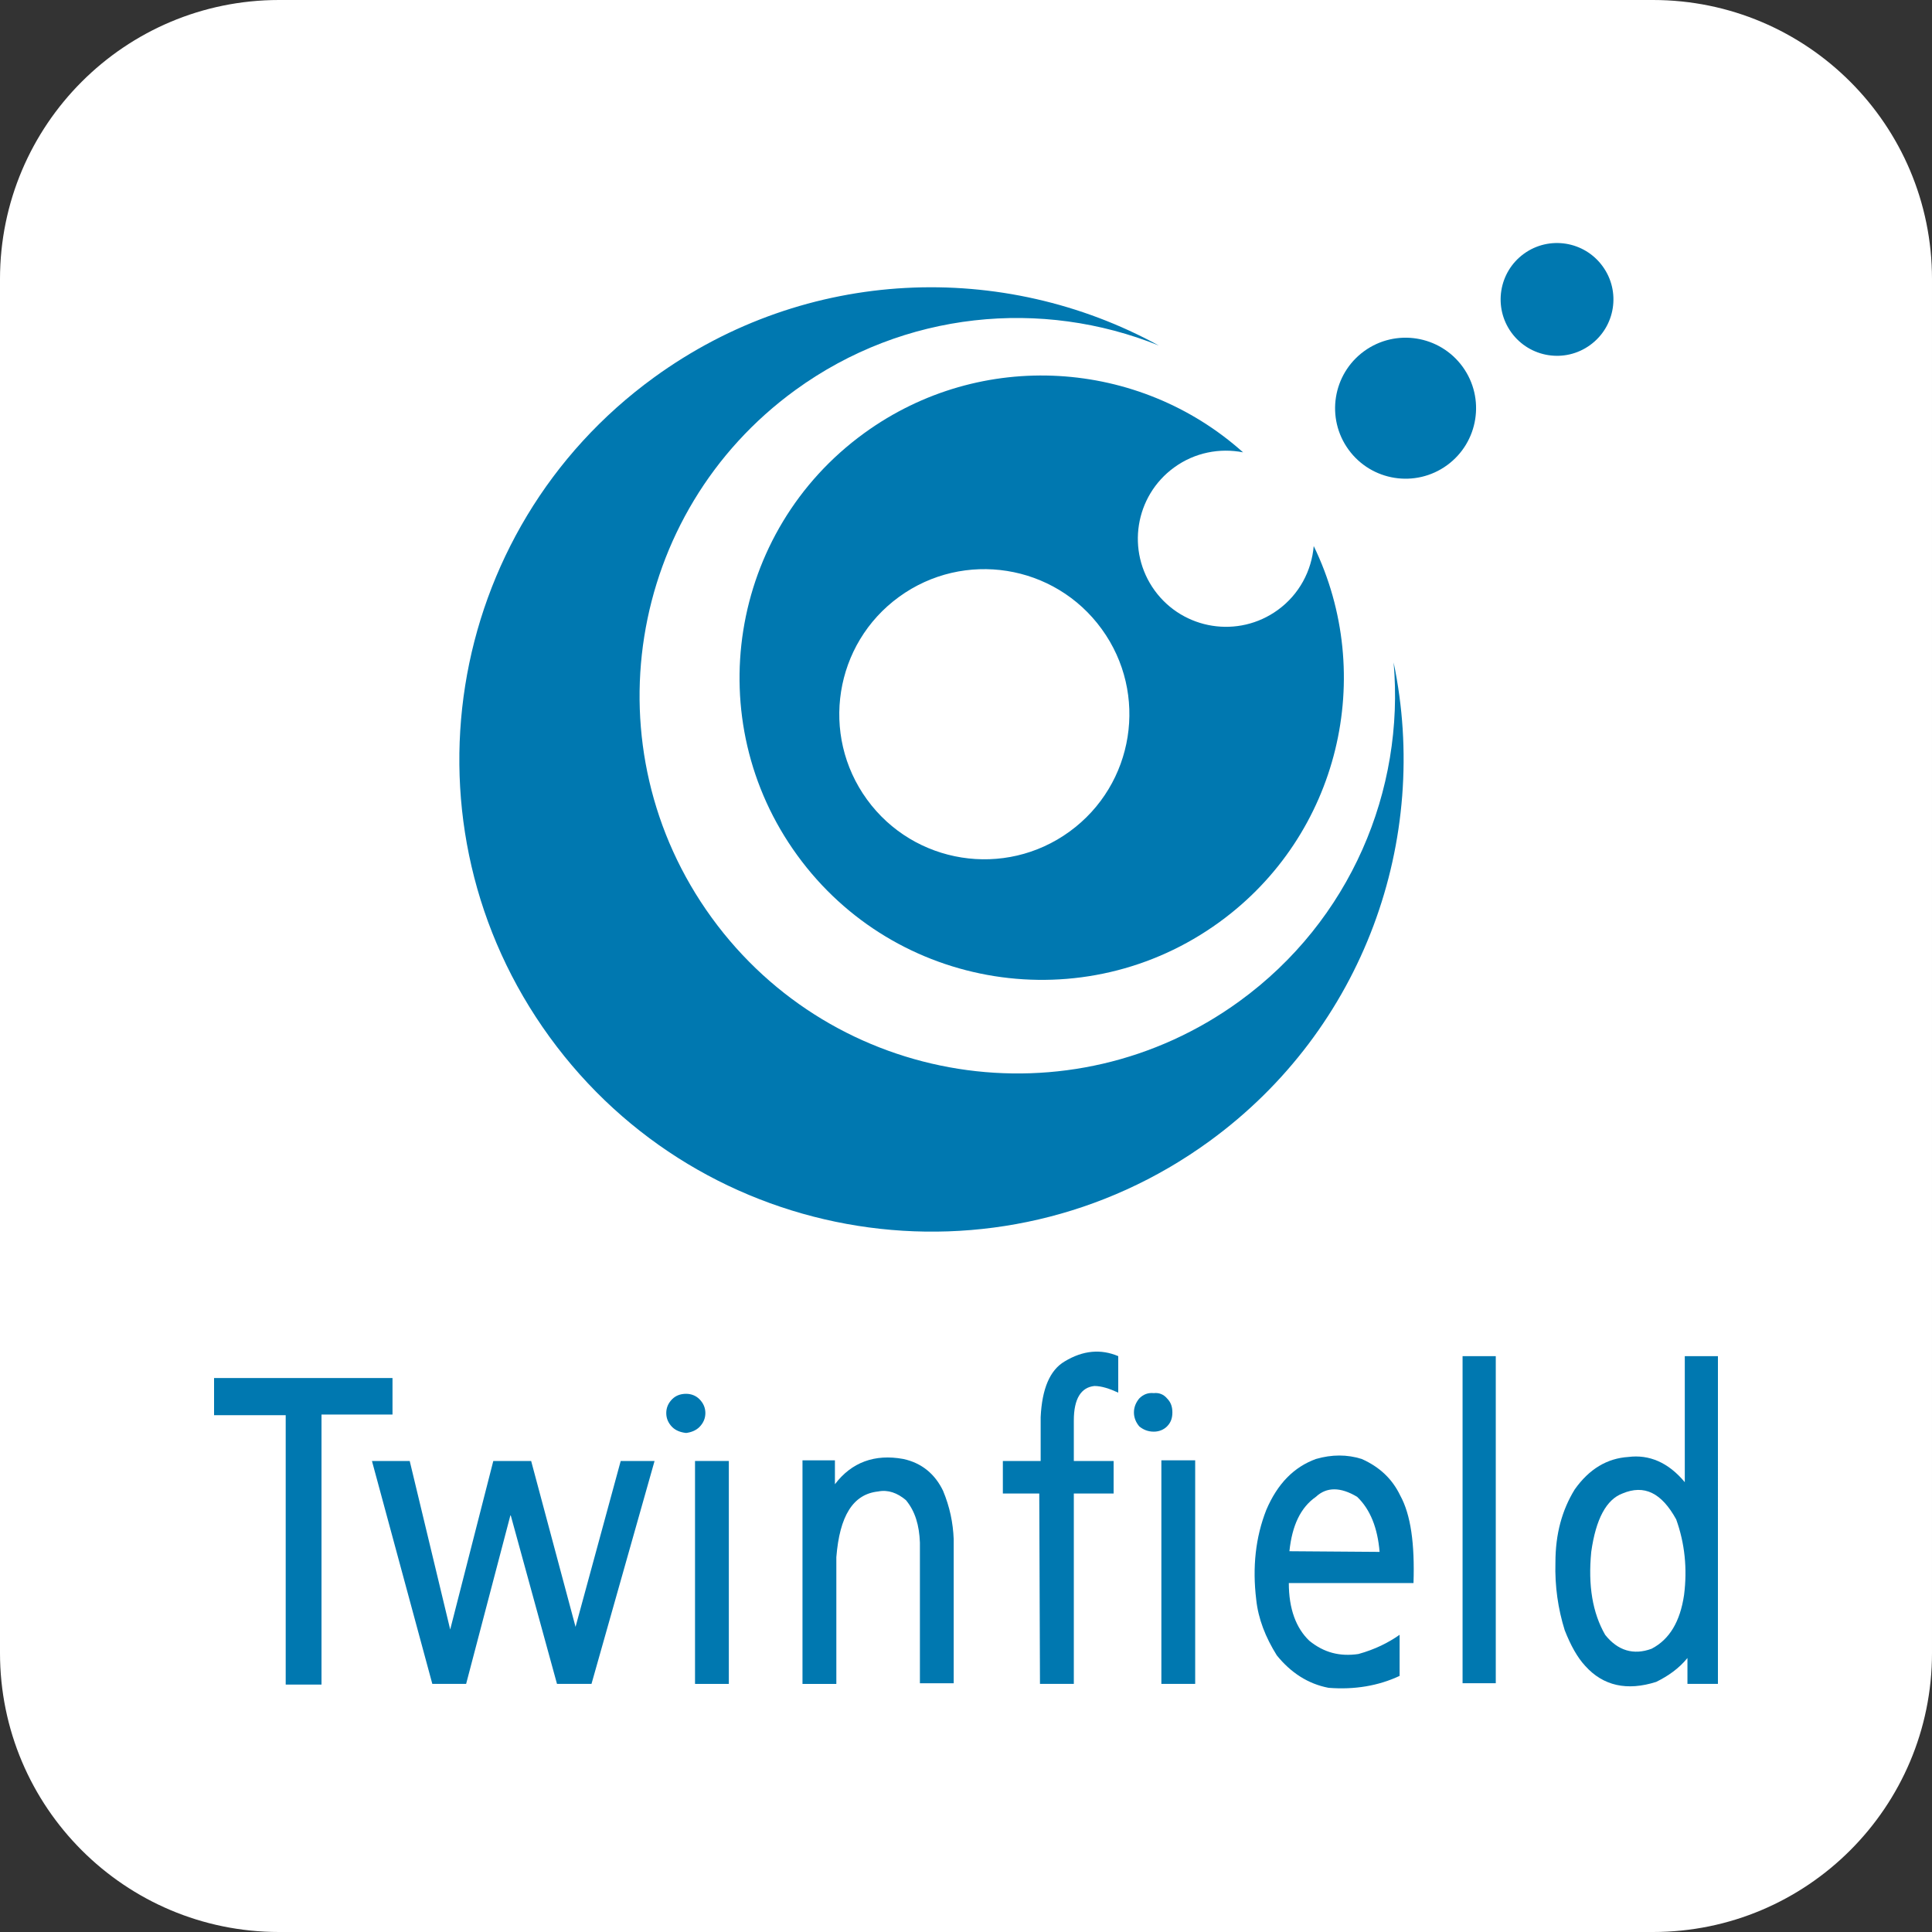 <?xml version="1.0" encoding="UTF-8"?>
<!-- Generator: Adobe Illustrator 25.4.1, SVG Export Plug-In . SVG Version: 6.00 Build 0)  -->
<svg xmlns="http://www.w3.org/2000/svg" xmlns:xlink="http://www.w3.org/1999/xlink" version="1.1" x="0px" y="0px" width="90px" height="90px" viewBox="0 0 90 90" style="enable-background:new 0 0 90 90;" xml:space="preserve">
<rect x="0" y="0" width="90" height="90" fill="#333333" stroke="none"/>
<style type="text/css">
	.st0{fill:#FFFFFF;}
	.st1{fill:#0078B0;}
</style>
<g id="_x5F_guides">
</g>
<g id="Square">
	<path class="st0" d="M77,90H13C5.82,90,0,84.18,0,77V13C0,5.82,5.82,0,13,0h64c7.18,0,13,5.82,13,13v64C90,84.18,84.18,90,77,90z"></path>
</g>
<g id="Logo">
	<path class="st1" d="M64.92,30.858c0.521,5.95-2,12.021-7.187,15.787c-7.863,5.711-18.868,3.968-24.579-3.895   c-5.711-7.863-3.966-18.865,3.896-24.579c5.089-3.697,11.495-4.266,16.93-2.077c-7.232-3.962-16.399-3.68-23.512,1.488   c-9.829,7.139-12.009,20.896-4.867,30.723c7.139,9.829,20.893,12.008,30.723,4.868C63.558,47.918,66.641,39.076,64.92,30.858"></path>
	<path class="st1" d="M49.824,38.738c-3.017,2.194-7.244,1.525-9.437-1.495c-2.192-3.017-1.524-7.247,1.495-9.439   c3.019-2.194,7.246-1.524,9.438,1.497C53.515,32.319,52.844,36.543,49.824,38.738 M61.198,25.436   c-0.096,1.149-0.67,2.251-1.673,2.979c-1.835,1.333-4.402,0.926-5.735-0.906c-1.334-1.837-0.926-4.404,0.909-5.735   c0.962-0.699,2.128-0.914,3.208-0.702c-4.833-4.329-12.189-4.859-17.652-0.892c-6.29,4.569-7.685,13.373-3.115,19.663   c4.568,6.29,13.372,7.683,19.663,3.114C62.406,38.889,64.119,31.457,61.198,25.436"></path>
	<path class="st1" d="M67.409,21.672c1.466-1.068,1.791-3.121,0.725-4.588c-1.068-1.466-3.12-1.791-4.588-0.725   c-1.466,1.068-1.791,3.122-0.725,4.588C63.887,22.413,65.94,22.739,67.409,21.672"></path>
	<path class="st1" d="M74.074,16.074c1.176-0.852,1.439-2.496,0.582-3.671c-0.852-1.172-2.495-1.433-3.668-0.581   c-1.173,0.853-1.433,2.496-0.583,3.668C71.259,16.666,72.903,16.926,74.074,16.074"></path>
	<path class="st1" d="M32.859,65.826c0-0.246-0.093-0.462-0.278-0.648c-0.154-0.155-0.371-0.249-0.62-0.249   c-0.279,0-0.492,0.094-0.648,0.249c-0.185,0.186-0.276,0.402-0.276,0.648c0,0.247,0.092,0.463,0.276,0.651   c0.156,0.154,0.37,0.245,0.648,0.276c0.249-0.031,0.465-0.122,0.62-0.276C32.766,66.289,32.859,66.072,32.859,65.826"></path>
	<path class="st1" d="M50.981,64.565c0.336,0,0.708,0.125,1.111,0.309v-1.7c-0.804-0.339-1.637-0.276-2.501,0.249   c-0.681,0.403-1.051,1.267-1.113,2.596v2.039h-1.761v1.515h1.696l0.033,8.869h1.577v-8.869h1.854v-1.515h-1.854v-1.885   C50.022,65.153,50.363,64.629,50.981,64.565"></path>
	<path class="st1" d="M54.614,65.795c0-0.247-0.062-0.464-0.246-0.648c-0.154-0.186-0.371-0.279-0.618-0.25   c-0.277-0.029-0.496,0.063-0.681,0.25c-0.153,0.185-0.246,0.402-0.246,0.648c0,0.248,0.092,0.462,0.246,0.649   c0.185,0.154,0.404,0.248,0.681,0.248c0.248,0,0.464-0.094,0.618-0.248C54.553,66.257,54.614,66.043,54.614,65.795"></path>
	<path class="st1" d="M74.126,72.293c0.216-1.545,0.711-2.441,1.452-2.72c1.022-0.431,1.824-0.029,2.505,1.204   c0.4,1.113,0.524,2.288,0.367,3.525c-0.183,1.235-0.676,2.069-1.513,2.503c-0.835,0.309-1.573,0.094-2.163-0.649   C74.188,75.135,73.973,73.867,74.126,72.293 M80.028,63.175h-1.544v5.871c-0.77-0.928-1.67-1.297-2.628-1.175   c-0.987,0.063-1.824,0.557-2.501,1.515c-0.589,0.959-0.897,2.071-0.897,3.4c-0.032,1.111,0.123,2.163,0.432,3.155   c0.278,0.707,0.586,1.266,0.958,1.666c0.834,0.927,1.946,1.176,3.308,0.741c0.557-0.277,1.049-0.618,1.452-1.111v1.205h1.42V63.175   z"></path>
	<rect x="68.132" y="63.175" class="st1" width="1.547" height="15.236"></rect>
	<polygon class="st1" points="18.284,64.194 9.972,64.194 9.972,65.925 13.309,65.925 13.309,78.474 14.977,78.474 14.977,65.895    18.284,65.895  "></polygon>
	<polygon class="st1" points="30.492,68.058 28.915,68.058 26.811,75.785 24.743,68.058 22.98,68.058 20.972,75.909 19.086,68.058    17.327,68.058 20.139,78.442 21.714,78.442 23.784,70.561 25.947,78.442 27.554,78.442  "></polygon>
	<path class="st1" d="M60.066,72.262c0.125-1.206,0.524-2.04,1.235-2.535c0.495-0.464,1.143-0.464,1.918,0   c0.616,0.587,0.955,1.453,1.048,2.566L60.066,72.262z M65.227,69.665c-0.371-0.773-0.96-1.329-1.791-1.7   c-0.68-0.215-1.393-0.215-2.135,0c-1.019,0.371-1.791,1.145-2.315,2.38c-0.497,1.268-0.65,2.658-0.466,4.172   c0.094,0.897,0.436,1.762,0.959,2.597c0.65,0.803,1.452,1.329,2.411,1.511c1.206,0.095,2.318-0.091,3.309-0.555v-1.915   c-0.526,0.37-1.144,0.68-1.918,0.895c-0.865,0.127-1.606-0.062-2.288-0.617c-0.617-0.588-0.955-1.485-0.955-2.688h5.808   C65.907,71.923,65.722,70.562,65.227,69.665"></path>
	<rect x="54.101" y="68.027" class="st1" width="1.575" height="10.415"></rect>
	<path class="st1" d="M38.894,69.142v-1.115h-1.511v10.416h1.577v-5.903c0.152-1.916,0.772-2.936,1.946-3.061   c0.463-0.092,0.895,0.065,1.297,0.404c0.433,0.525,0.619,1.173,0.65,1.976v6.553h1.574v-6.707c-0.03-0.773-0.185-1.514-0.494-2.255   c-0.371-0.775-0.989-1.3-1.853-1.485C40.751,67.72,39.668,68.118,38.894,69.142"></path>
	<rect x="32.377" y="68.058" class="st1" width="1.575" height="10.385"></rect>
</g>
</svg>
